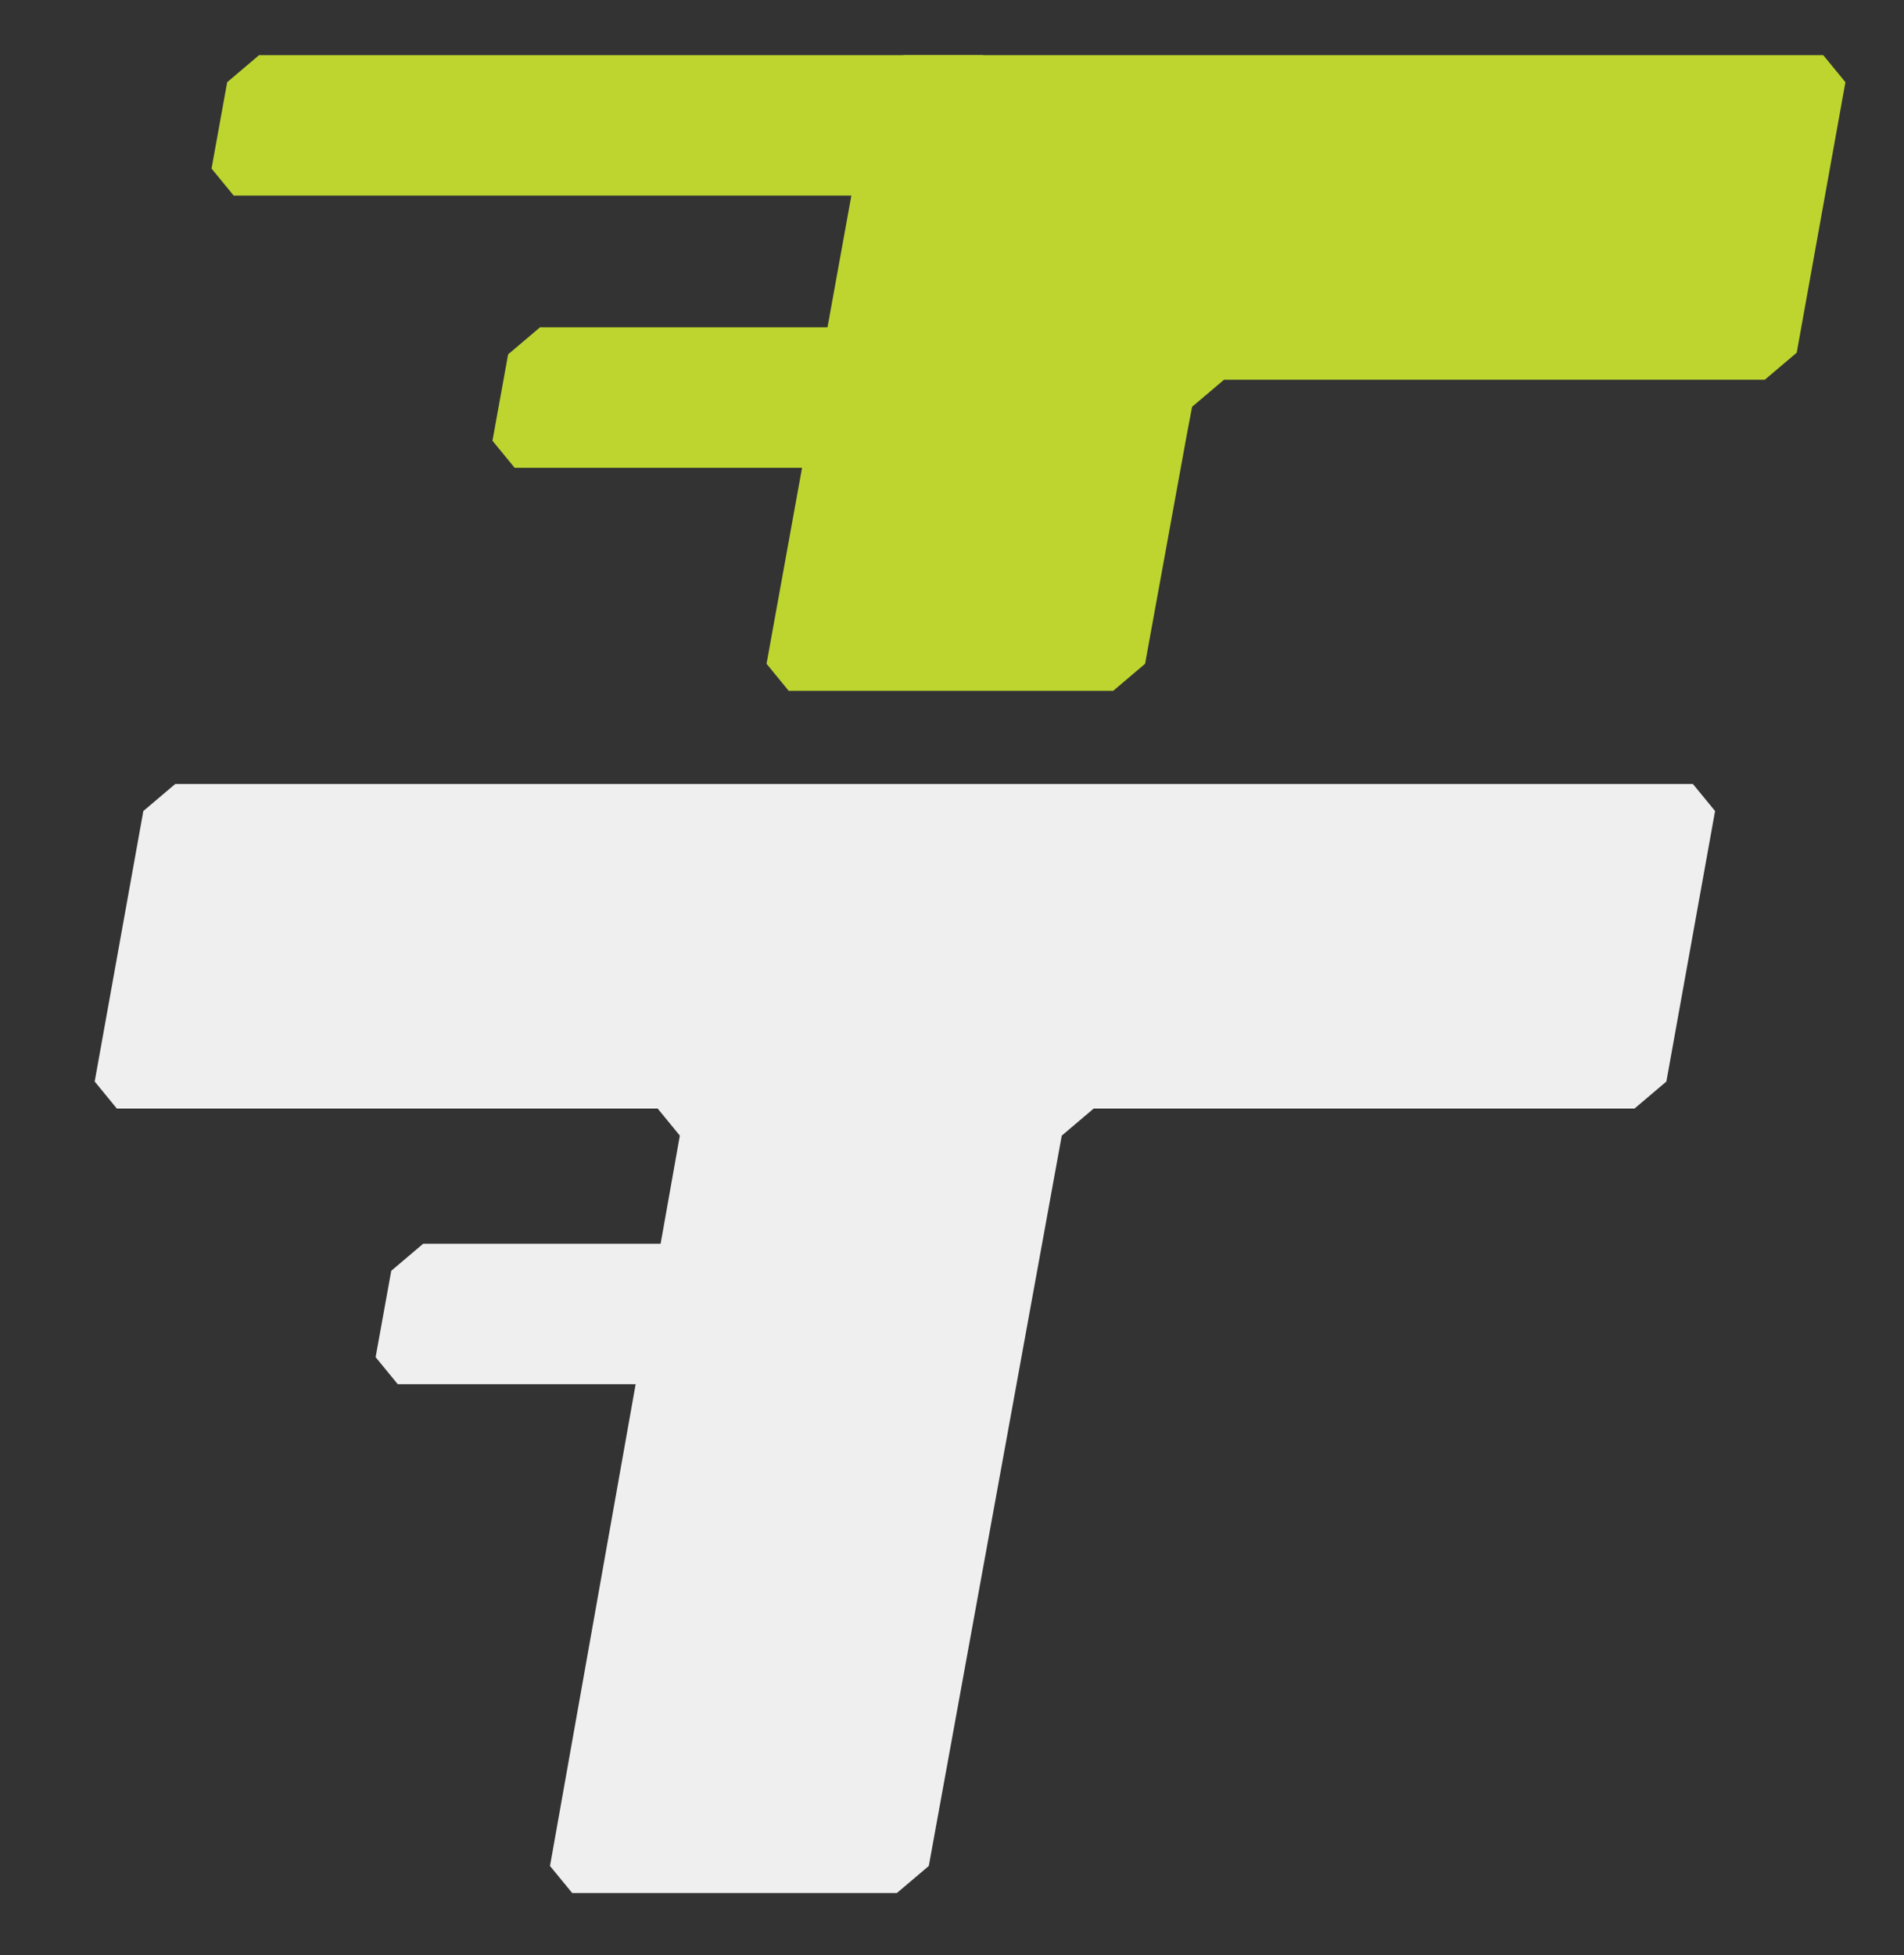 <?xml version="1.0" encoding="utf-8"?>
<!-- Generator: Adobe Illustrator 17.0.0, SVG Export Plug-In . SVG Version: 6.00 Build 0)  -->
<!DOCTYPE svg PUBLIC "-//W3C//DTD SVG 1.1//EN" "http://www.w3.org/Graphics/SVG/1.1/DTD/svg11.dtd">
<svg version="1.1" id="Layer_1" xmlns="http://www.w3.org/2000/svg" xmlns:xlink="http://www.w3.org/1999/xlink" x="0px" y="0px"
	 width="63.662px" height="65.352px" viewBox="0 0 63.662 65.352" enable-background="new 0 0 63.662 65.352" xml:space="preserve">
<rect x="0" y="0" width="63.662" height="65.352" fill="#333333" stroke="none"/>
<g>
	<polygon fill="#BED530" points="33.61,2.747 32.869,1.843 8.663,1.843 7.596,2.747 7.073,5.634 7.814,6.538 32.02,6.538 
		33.087,5.634 	"/>
	<g>
		<polygon fill="#F0EFEF" points="57.345,27.107 56.603,26.203 36.602,26.203 25.861,26.203 5.86,26.203 4.793,27.107 3.166,36.148 
			3.907,37.052 21.99,37.052 22.731,37.956 18.39,62.367 19.132,63.271 19.138,63.271 29.981,63.271 29.988,63.271 31.055,62.367 
			35.501,37.956 36.568,37.052 54.651,37.052 55.717,36.148 		"/>
	</g>
	<polygon fill="#BED530" points="61.703,2.747 60.961,1.843 30.219,1.843 29.153,2.747 25.63,22.186 26.371,23.09 37.22,23.09 
		38.287,22.186 39.68,14.538 39.859,13.596 40.926,12.692 59.008,12.692 60.075,11.788 	"/>
	<polygon fill="#BED530" points="34.793,11.844 34.052,10.94 18.056,10.94 16.989,11.844 16.466,14.731 17.207,15.635 
		33.203,15.635 34.27,14.731 	"/>
	<g>
		<polygon fill="#F0EFEF" points="30.887,42.474 30.145,41.57 14.149,41.57 13.082,42.474 12.559,45.361 13.3,46.265 29.296,46.265 
			30.363,45.361 		"/>
	</g>
</g>
</svg>
